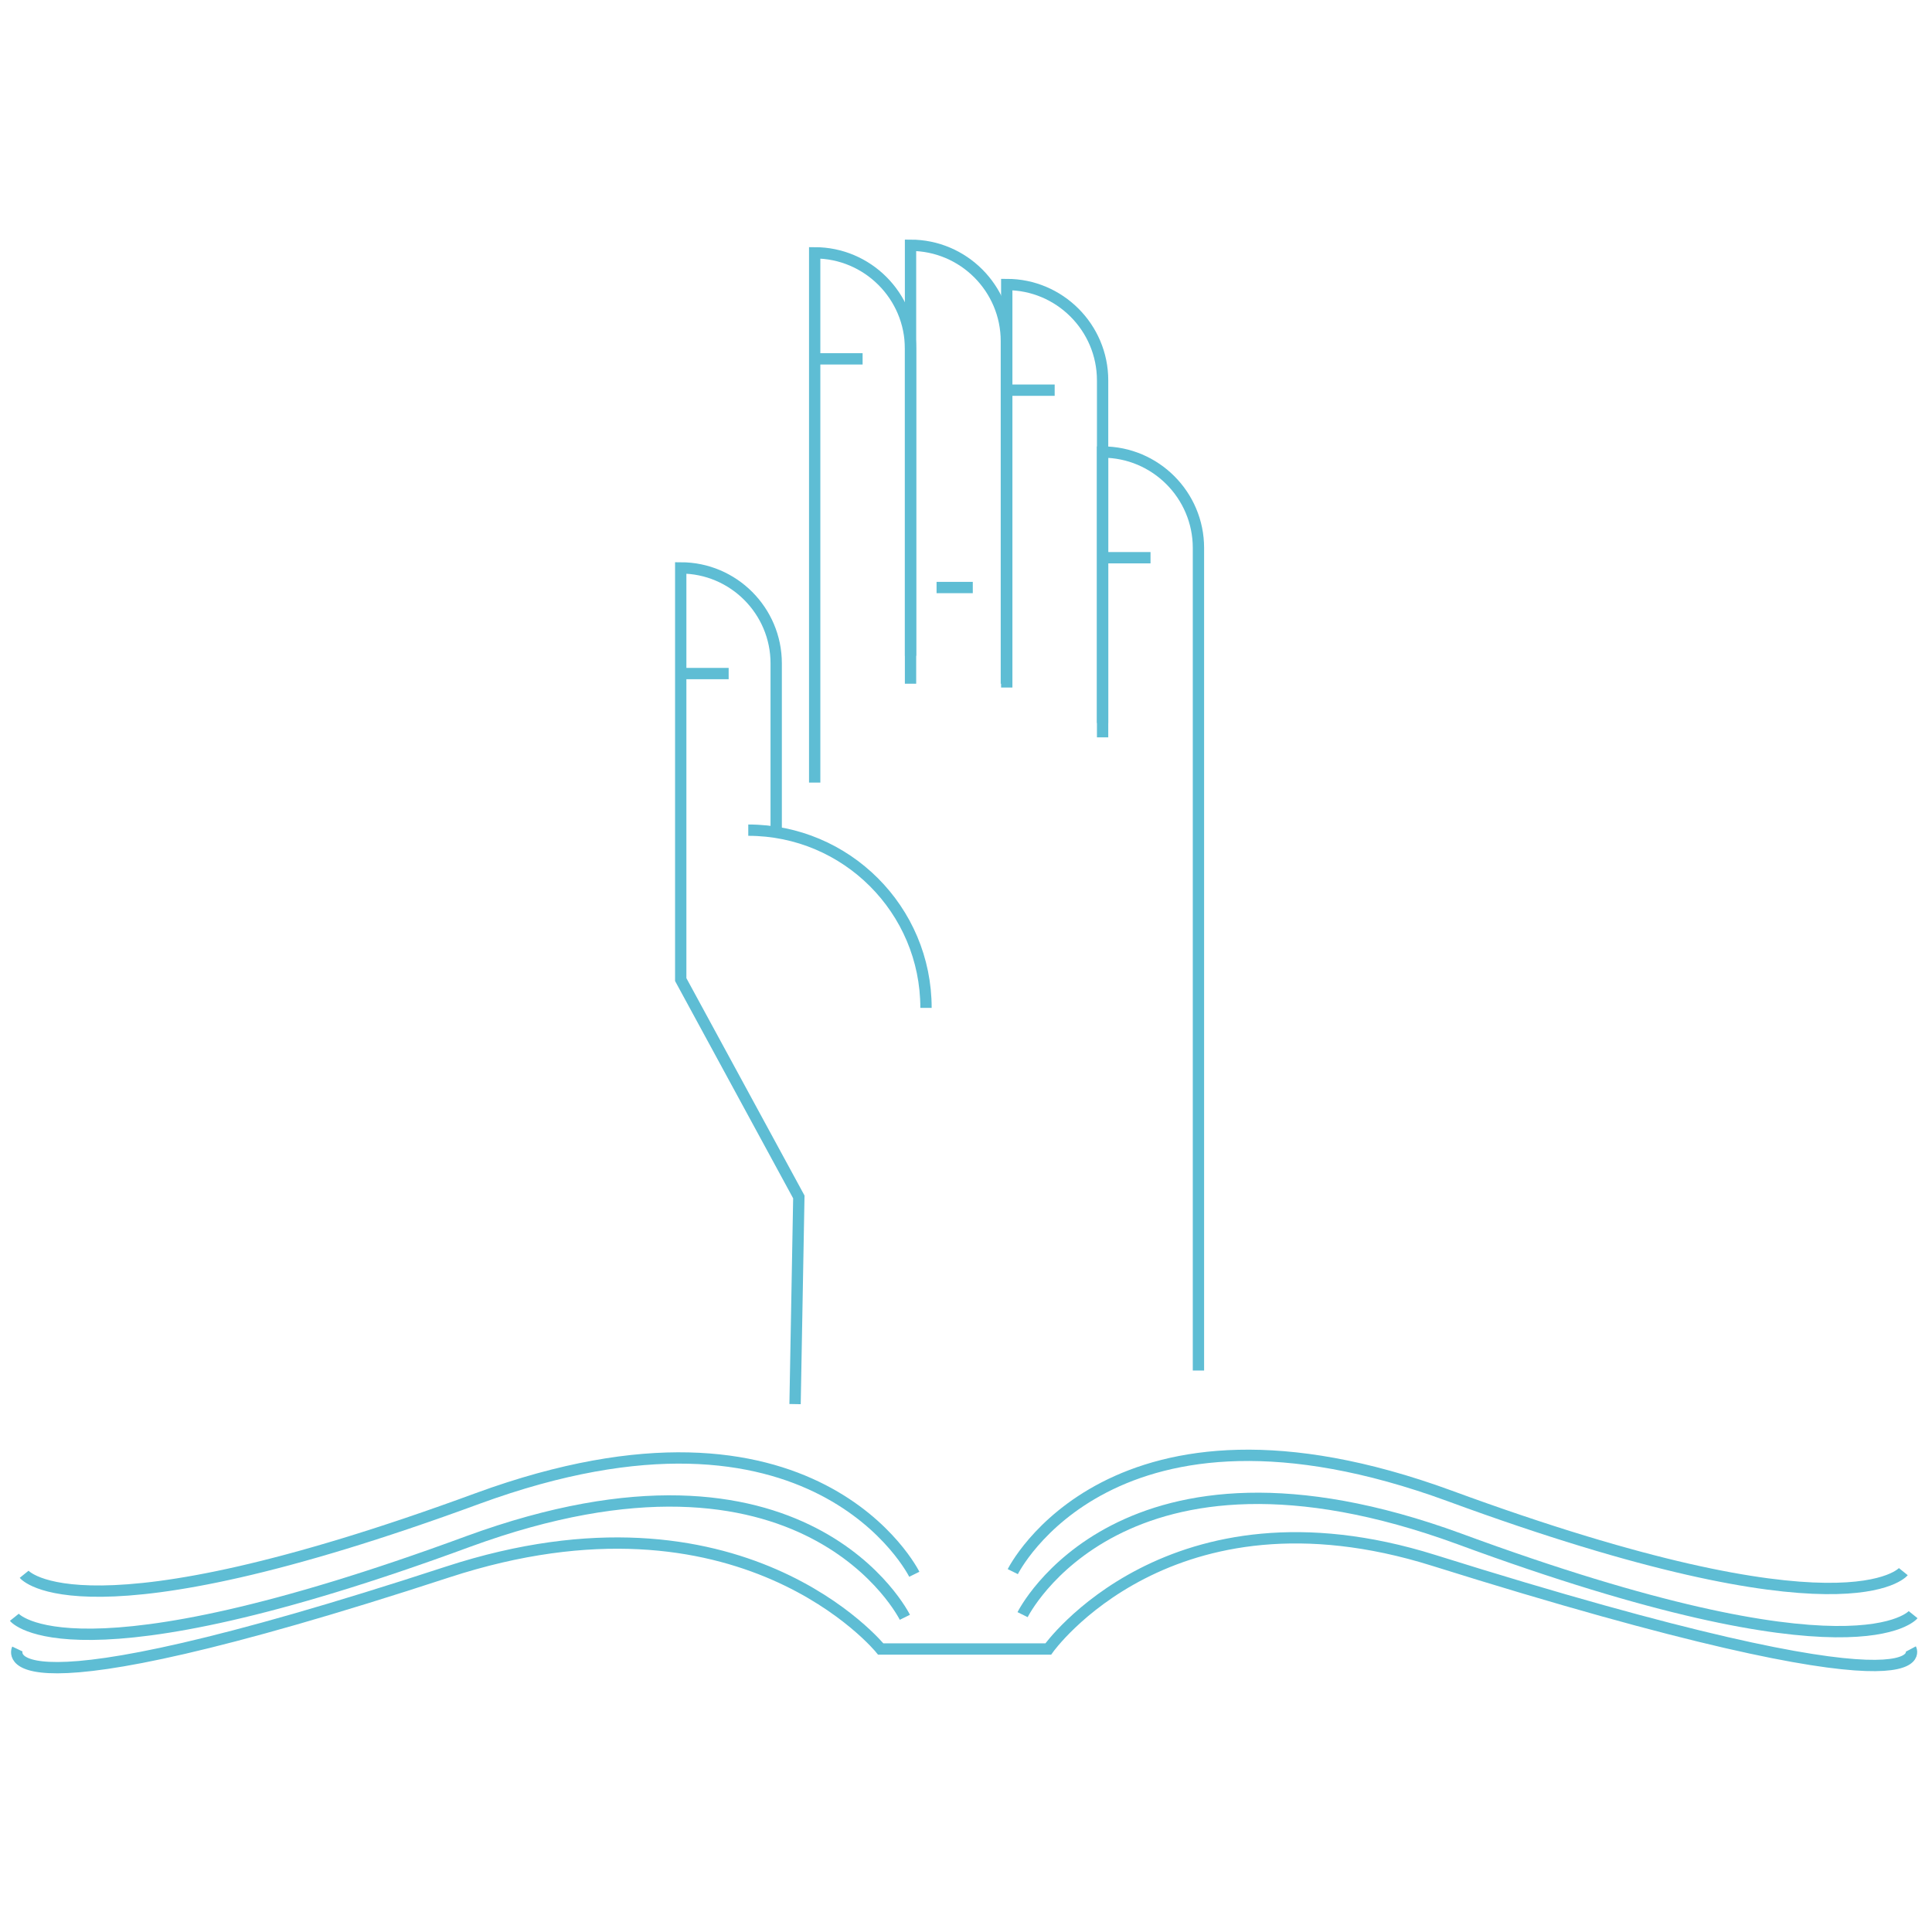 <?xml version="1.0" encoding="UTF-8"?> <!-- Generator: Adobe Illustrator 23.0.4, SVG Export Plug-In . SVG Version: 6.00 Build 0) --> <svg xmlns="http://www.w3.org/2000/svg" xmlns:xlink="http://www.w3.org/1999/xlink" id="Capa_1" x="0px" y="0px" viewBox="0 0 512 512" style="enable-background:new 0 0 512 512;" xml:space="preserve"> <style type="text/css"> .st0{fill:none;stroke:#5EBDD4;stroke-width:3;stroke-miterlimit:10;} </style> <path class="st0" d="M506.4,437c0,0,10.3,19.4-126.5-23.5C310,391.6,277.8,437,277.8,437h-44.4c0,0-37-45.8-114.8-20.4 C-4.9,457,4.6,437,4.6,437"></path> <path class="st0" d="M242.3,417.2c0,0-26.1-52.9-115.7-20.1C21.4,435.8,6.4,417.2,6.4,417.2"></path> <path class="st0" d="M239.8,428.6c0,0-26.1-52.9-115.7-20.1C18.8,447.3,3.8,428.6,3.8,428.6"></path> <path class="st0" d="M268.4,416.5c0,0,26.1-52.9,115.7-20.1c105.3,38.7,120.3,20.1,120.3,20.1"></path> <path class="st0" d="M271,427.9c0,0,26.1-52.9,115.7-20.1C492,446.6,507,427.9,507,427.9"></path> <path class="st0" d="M215.9,207.4l0-140.4l0,0c14,0,25.4,11.4,25.4,25.4l0,81.4"></path> <line class="st0" x1="228.6" y1="95.1" x2="215.9" y2="95.1"></line> <path class="st0" d="M266.8,182.2l0-106.8l0,0c14,0,25.4,11.4,25.4,25.4l0,90.8"></path> <line class="st0" x1="279.5" y1="103.4" x2="266.8" y2="103.4"></line> <path class="st0" d="M292.2,195.4l0-75.6l0,0c14,0,25.4,11.4,25.4,25.4l0,218"></path> <line class="st0" x1="304.9" y1="147.8" x2="292.2" y2="147.8"></line> <path class="st0" d="M241.3,181.2l0-116.2l0,0c14,0,25.4,11.4,25.4,25.4l0,90.8"></path> <line class="st0" x1="257.8" y1="155.7" x2="248.2" y2="155.7"></line> <line class="st0" x1="193.1" y1="178.5" x2="180.4" y2="178.5"></line> <path class="st0" d="M198.3,220c26,0,47.1,21.1,47.1,47.1"></path> <path class="st0" d="M210.7,372.1l1-54.9l-31.3-57.6l0-109.1l0,0c14,0,25.3,11.4,25.3,25.3l0,44.1"></path> </svg> 